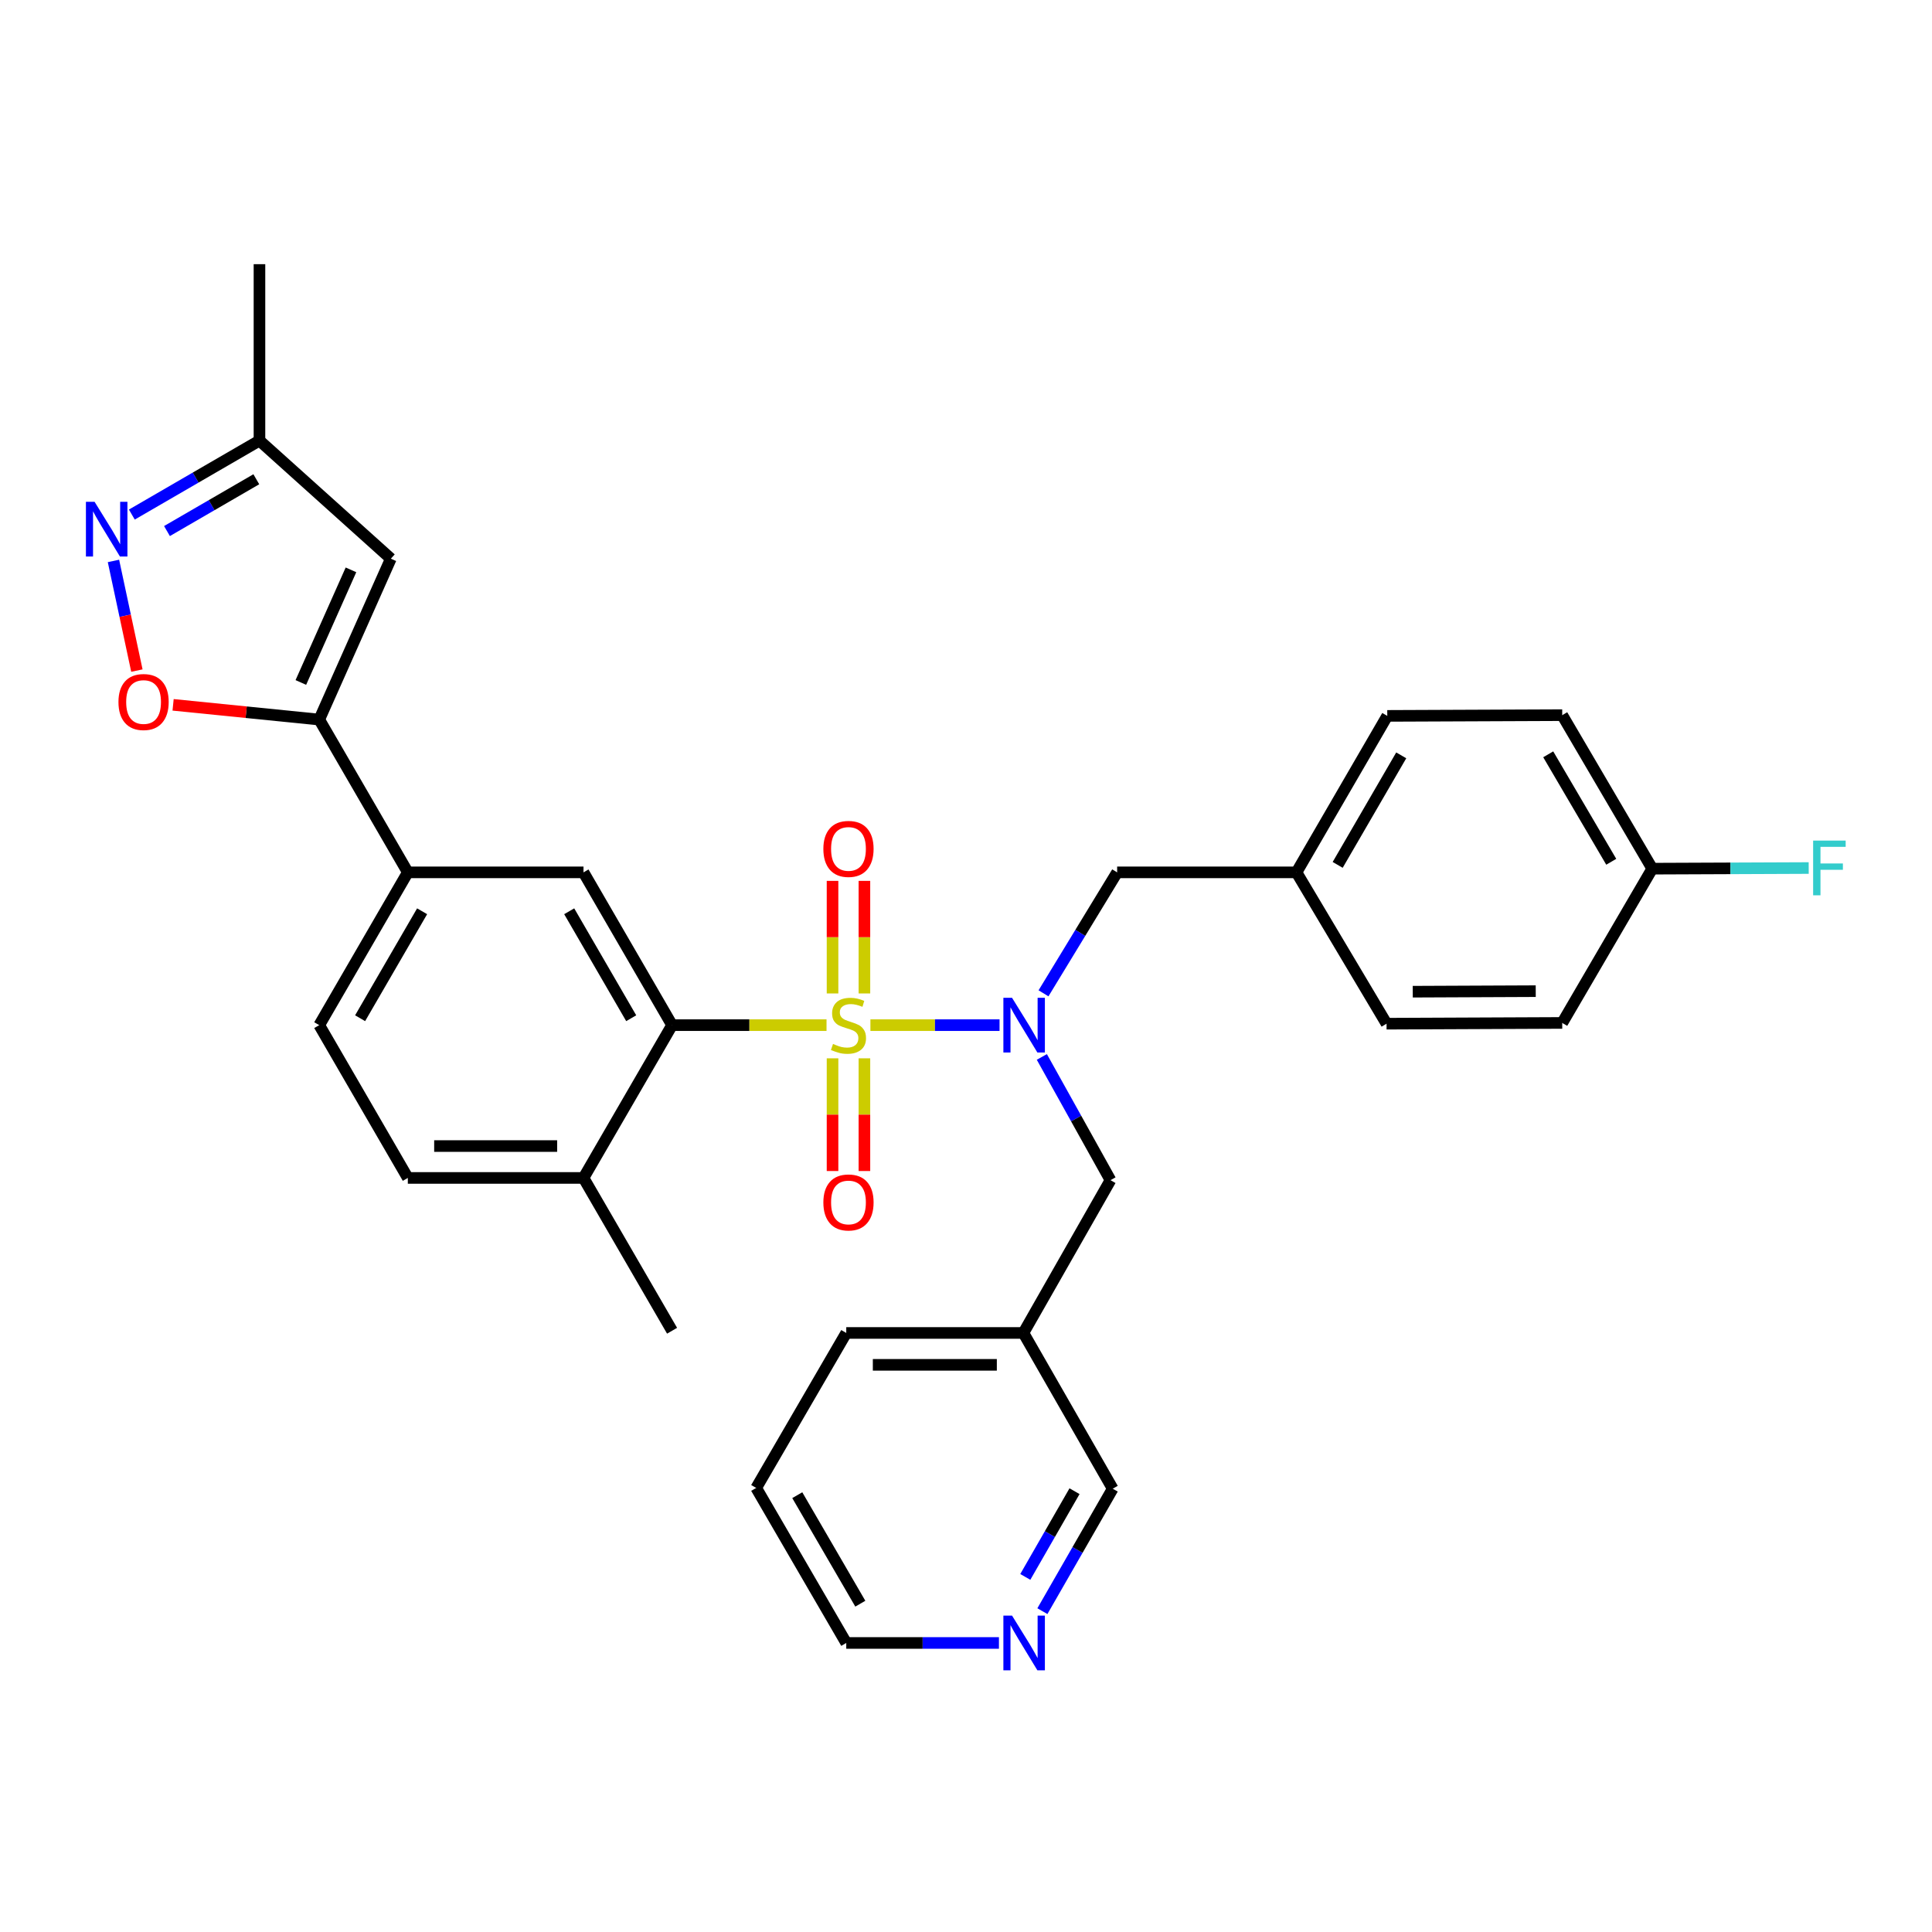 <?xml version='1.0' encoding='iso-8859-1'?>
<svg version='1.1' baseProfile='full'
              xmlns='http://www.w3.org/2000/svg'
                      xmlns:rdkit='http://www.rdkit.org/xml'
                      xmlns:xlink='http://www.w3.org/1999/xlink'
                  xml:space='preserve'
width='1000px' height='1000px' viewBox='0 0 1000 1000'>
<!-- END OF HEADER -->
<rect style='opacity:1.0;fill:#FFFFFF;stroke:none' width='1000' height='1000' x='0' y='0'> </rect>
<path class='bond-0' d='M 450.523,530.614 L 483.942,530.614' style='fill:none;fill-rule:evenodd;stroke:#CCCC00;stroke-width:6px;stroke-linecap:butt;stroke-linejoin:miter;stroke-opacity:1' />
<path class='bond-0' d='M 483.942,530.614 L 517.36,530.614' style='fill:none;fill-rule:evenodd;stroke:#0000FF;stroke-width:6px;stroke-linecap:butt;stroke-linejoin:miter;stroke-opacity:1' />
<path class='bond-1' d='M 427.808,530.614 L 387.837,530.614' style='fill:none;fill-rule:evenodd;stroke:#CCCC00;stroke-width:6px;stroke-linecap:butt;stroke-linejoin:miter;stroke-opacity:1' />
<path class='bond-1' d='M 387.837,530.614 L 347.866,530.614' style='fill:none;fill-rule:evenodd;stroke:#000000;stroke-width:6px;stroke-linecap:butt;stroke-linejoin:miter;stroke-opacity:1' />
<path class='bond-8' d='M 447.421,514.211 L 447.421,485.077' style='fill:none;fill-rule:evenodd;stroke:#CCCC00;stroke-width:6px;stroke-linecap:butt;stroke-linejoin:miter;stroke-opacity:1' />
<path class='bond-8' d='M 447.421,485.077 L 447.421,455.942' style='fill:none;fill-rule:evenodd;stroke:#FF0000;stroke-width:6px;stroke-linecap:butt;stroke-linejoin:miter;stroke-opacity:1' />
<path class='bond-8' d='M 430.919,514.211 L 430.919,485.077' style='fill:none;fill-rule:evenodd;stroke:#CCCC00;stroke-width:6px;stroke-linecap:butt;stroke-linejoin:miter;stroke-opacity:1' />
<path class='bond-8' d='M 430.919,485.077 L 430.919,455.942' style='fill:none;fill-rule:evenodd;stroke:#FF0000;stroke-width:6px;stroke-linecap:butt;stroke-linejoin:miter;stroke-opacity:1' />
<path class='bond-9' d='M 430.919,547.786 L 430.919,576.953' style='fill:none;fill-rule:evenodd;stroke:#CCCC00;stroke-width:6px;stroke-linecap:butt;stroke-linejoin:miter;stroke-opacity:1' />
<path class='bond-9' d='M 430.919,576.953 L 430.919,606.12' style='fill:none;fill-rule:evenodd;stroke:#FF0000;stroke-width:6px;stroke-linecap:butt;stroke-linejoin:miter;stroke-opacity:1' />
<path class='bond-9' d='M 447.421,547.786 L 447.421,576.953' style='fill:none;fill-rule:evenodd;stroke:#CCCC00;stroke-width:6px;stroke-linecap:butt;stroke-linejoin:miter;stroke-opacity:1' />
<path class='bond-9' d='M 447.421,576.953 L 447.421,606.12' style='fill:none;fill-rule:evenodd;stroke:#FF0000;stroke-width:6px;stroke-linecap:butt;stroke-linejoin:miter;stroke-opacity:1' />
<path class='bond-11' d='M 539.256,547.07 L 557.019,578.961' style='fill:none;fill-rule:evenodd;stroke:#0000FF;stroke-width:6px;stroke-linecap:butt;stroke-linejoin:miter;stroke-opacity:1' />
<path class='bond-11' d='M 557.019,578.961 L 574.783,610.852' style='fill:none;fill-rule:evenodd;stroke:#000000;stroke-width:6px;stroke-linecap:butt;stroke-linejoin:miter;stroke-opacity:1' />
<path class='bond-12' d='M 540.118,514.139 L 559.174,482.835' style='fill:none;fill-rule:evenodd;stroke:#0000FF;stroke-width:6px;stroke-linecap:butt;stroke-linejoin:miter;stroke-opacity:1' />
<path class='bond-12' d='M 559.174,482.835 L 578.23,451.531' style='fill:none;fill-rule:evenodd;stroke:#000000;stroke-width:6px;stroke-linecap:butt;stroke-linejoin:miter;stroke-opacity:1' />
<path class='bond-6' d='M 347.866,530.614 L 302.017,451.531' style='fill:none;fill-rule:evenodd;stroke:#000000;stroke-width:6px;stroke-linecap:butt;stroke-linejoin:miter;stroke-opacity:1' />
<path class='bond-6' d='M 326.712,527.028 L 294.618,471.67' style='fill:none;fill-rule:evenodd;stroke:#000000;stroke-width:6px;stroke-linecap:butt;stroke-linejoin:miter;stroke-opacity:1' />
<path class='bond-13' d='M 347.866,530.614 L 302.017,609.697' style='fill:none;fill-rule:evenodd;stroke:#000000;stroke-width:6px;stroke-linecap:butt;stroke-linejoin:miter;stroke-opacity:1' />
<path class='bond-2' d='M 165.24,372.448 L 211.089,451.531' style='fill:none;fill-rule:evenodd;stroke:#000000;stroke-width:6px;stroke-linecap:butt;stroke-linejoin:miter;stroke-opacity:1' />
<path class='bond-4' d='M 165.24,372.448 L 127.418,368.634' style='fill:none;fill-rule:evenodd;stroke:#000000;stroke-width:6px;stroke-linecap:butt;stroke-linejoin:miter;stroke-opacity:1' />
<path class='bond-4' d='M 127.418,368.634 L 89.596,364.821' style='fill:none;fill-rule:evenodd;stroke:#FF0000;stroke-width:6px;stroke-linecap:butt;stroke-linejoin:miter;stroke-opacity:1' />
<path class='bond-5' d='M 165.24,372.448 L 202.297,289.175' style='fill:none;fill-rule:evenodd;stroke:#000000;stroke-width:6px;stroke-linecap:butt;stroke-linejoin:miter;stroke-opacity:1' />
<path class='bond-5' d='M 155.721,353.247 L 181.661,294.956' style='fill:none;fill-rule:evenodd;stroke:#000000;stroke-width:6px;stroke-linecap:butt;stroke-linejoin:miter;stroke-opacity:1' />
<path class='bond-3' d='M 58.728,290.337 L 64.791,318.716' style='fill:none;fill-rule:evenodd;stroke:#0000FF;stroke-width:6px;stroke-linecap:butt;stroke-linejoin:miter;stroke-opacity:1' />
<path class='bond-3' d='M 64.791,318.716 L 70.854,347.095' style='fill:none;fill-rule:evenodd;stroke:#FF0000;stroke-width:6px;stroke-linecap:butt;stroke-linejoin:miter;stroke-opacity:1' />
<path class='bond-33' d='M 68.24,266.34 L 101.269,247.191' style='fill:none;fill-rule:evenodd;stroke:#0000FF;stroke-width:6px;stroke-linecap:butt;stroke-linejoin:miter;stroke-opacity:1' />
<path class='bond-33' d='M 101.269,247.191 L 134.298,228.043' style='fill:none;fill-rule:evenodd;stroke:#000000;stroke-width:6px;stroke-linecap:butt;stroke-linejoin:miter;stroke-opacity:1' />
<path class='bond-33' d='M 86.426,274.872 L 109.546,261.468' style='fill:none;fill-rule:evenodd;stroke:#0000FF;stroke-width:6px;stroke-linecap:butt;stroke-linejoin:miter;stroke-opacity:1' />
<path class='bond-33' d='M 109.546,261.468 L 132.666,248.064' style='fill:none;fill-rule:evenodd;stroke:#000000;stroke-width:6px;stroke-linecap:butt;stroke-linejoin:miter;stroke-opacity:1' />
<path class='bond-10' d='M 202.297,289.175 L 134.298,228.043' style='fill:none;fill-rule:evenodd;stroke:#000000;stroke-width:6px;stroke-linecap:butt;stroke-linejoin:miter;stroke-opacity:1' />
<path class='bond-7' d='M 302.017,451.531 L 211.089,451.531' style='fill:none;fill-rule:evenodd;stroke:#000000;stroke-width:6px;stroke-linecap:butt;stroke-linejoin:miter;stroke-opacity:1' />
<path class='bond-31' d='M 211.089,451.531 L 165.24,530.614' style='fill:none;fill-rule:evenodd;stroke:#000000;stroke-width:6px;stroke-linecap:butt;stroke-linejoin:miter;stroke-opacity:1' />
<path class='bond-31' d='M 218.488,471.67 L 186.394,527.028' style='fill:none;fill-rule:evenodd;stroke:#000000;stroke-width:6px;stroke-linecap:butt;stroke-linejoin:miter;stroke-opacity:1' />
<path class='bond-27' d='M 134.298,228.043 L 134.298,136.738' style='fill:none;fill-rule:evenodd;stroke:#000000;stroke-width:6px;stroke-linecap:butt;stroke-linejoin:miter;stroke-opacity:1' />
<path class='bond-16' d='M 574.783,610.852 L 529.713,689.935' style='fill:none;fill-rule:evenodd;stroke:#000000;stroke-width:6px;stroke-linecap:butt;stroke-linejoin:miter;stroke-opacity:1' />
<path class='bond-18' d='M 578.23,451.531 L 671.056,451.531' style='fill:none;fill-rule:evenodd;stroke:#000000;stroke-width:6px;stroke-linecap:butt;stroke-linejoin:miter;stroke-opacity:1' />
<path class='bond-17' d='M 302.017,609.697 L 211.089,609.697' style='fill:none;fill-rule:evenodd;stroke:#000000;stroke-width:6px;stroke-linecap:butt;stroke-linejoin:miter;stroke-opacity:1' />
<path class='bond-17' d='M 288.378,593.195 L 224.728,593.195' style='fill:none;fill-rule:evenodd;stroke:#000000;stroke-width:6px;stroke-linecap:butt;stroke-linejoin:miter;stroke-opacity:1' />
<path class='bond-28' d='M 302.017,609.697 L 347.866,688.789' style='fill:none;fill-rule:evenodd;stroke:#000000;stroke-width:6px;stroke-linecap:butt;stroke-linejoin:miter;stroke-opacity:1' />
<path class='bond-14' d='M 539.542,833.932 L 557.74,802.24' style='fill:none;fill-rule:evenodd;stroke:#0000FF;stroke-width:6px;stroke-linecap:butt;stroke-linejoin:miter;stroke-opacity:1' />
<path class='bond-14' d='M 557.74,802.24 L 575.938,770.549' style='fill:none;fill-rule:evenodd;stroke:#000000;stroke-width:6px;stroke-linecap:butt;stroke-linejoin:miter;stroke-opacity:1' />
<path class='bond-14' d='M 530.691,816.207 L 543.429,794.023' style='fill:none;fill-rule:evenodd;stroke:#0000FF;stroke-width:6px;stroke-linecap:butt;stroke-linejoin:miter;stroke-opacity:1' />
<path class='bond-14' d='M 543.429,794.023 L 556.168,771.839' style='fill:none;fill-rule:evenodd;stroke:#000000;stroke-width:6px;stroke-linecap:butt;stroke-linejoin:miter;stroke-opacity:1' />
<path class='bond-34' d='M 517.048,850.393 L 477.536,850.393' style='fill:none;fill-rule:evenodd;stroke:#0000FF;stroke-width:6px;stroke-linecap:butt;stroke-linejoin:miter;stroke-opacity:1' />
<path class='bond-34' d='M 477.536,850.393 L 438.024,850.393' style='fill:none;fill-rule:evenodd;stroke:#000000;stroke-width:6px;stroke-linecap:butt;stroke-linejoin:miter;stroke-opacity:1' />
<path class='bond-15' d='M 165.24,530.614 L 211.089,609.697' style='fill:none;fill-rule:evenodd;stroke:#000000;stroke-width:6px;stroke-linecap:butt;stroke-linejoin:miter;stroke-opacity:1' />
<path class='bond-25' d='M 529.713,689.935 L 575.938,770.549' style='fill:none;fill-rule:evenodd;stroke:#000000;stroke-width:6px;stroke-linecap:butt;stroke-linejoin:miter;stroke-opacity:1' />
<path class='bond-29' d='M 529.713,689.935 L 438.024,689.935' style='fill:none;fill-rule:evenodd;stroke:#000000;stroke-width:6px;stroke-linecap:butt;stroke-linejoin:miter;stroke-opacity:1' />
<path class='bond-29' d='M 515.96,706.438 L 451.778,706.438' style='fill:none;fill-rule:evenodd;stroke:#000000;stroke-width:6px;stroke-linecap:butt;stroke-linejoin:miter;stroke-opacity:1' />
<path class='bond-21' d='M 671.056,451.531 L 717.676,529.862' style='fill:none;fill-rule:evenodd;stroke:#000000;stroke-width:6px;stroke-linecap:butt;stroke-linejoin:miter;stroke-opacity:1' />
<path class='bond-22' d='M 671.056,451.531 L 718.051,370.541' style='fill:none;fill-rule:evenodd;stroke:#000000;stroke-width:6px;stroke-linecap:butt;stroke-linejoin:miter;stroke-opacity:1' />
<path class='bond-22' d='M 692.379,447.665 L 725.276,390.971' style='fill:none;fill-rule:evenodd;stroke:#000000;stroke-width:6px;stroke-linecap:butt;stroke-linejoin:miter;stroke-opacity:1' />
<path class='bond-19' d='M 855.205,449.624 L 808.604,370.165' style='fill:none;fill-rule:evenodd;stroke:#000000;stroke-width:6px;stroke-linecap:butt;stroke-linejoin:miter;stroke-opacity:1' />
<path class='bond-19' d='M 833.98,446.053 L 801.359,390.432' style='fill:none;fill-rule:evenodd;stroke:#000000;stroke-width:6px;stroke-linecap:butt;stroke-linejoin:miter;stroke-opacity:1' />
<path class='bond-20' d='M 855.205,449.624 L 895.693,449.458' style='fill:none;fill-rule:evenodd;stroke:#000000;stroke-width:6px;stroke-linecap:butt;stroke-linejoin:miter;stroke-opacity:1' />
<path class='bond-20' d='M 895.693,449.458 L 936.181,449.292' style='fill:none;fill-rule:evenodd;stroke:#33CCCC;stroke-width:6px;stroke-linecap:butt;stroke-linejoin:miter;stroke-opacity:1' />
<path class='bond-32' d='M 855.205,449.624 L 808.604,529.468' style='fill:none;fill-rule:evenodd;stroke:#000000;stroke-width:6px;stroke-linecap:butt;stroke-linejoin:miter;stroke-opacity:1' />
<path class='bond-24' d='M 717.676,529.862 L 808.604,529.468' style='fill:none;fill-rule:evenodd;stroke:#000000;stroke-width:6px;stroke-linecap:butt;stroke-linejoin:miter;stroke-opacity:1' />
<path class='bond-24' d='M 731.243,513.301 L 794.893,513.025' style='fill:none;fill-rule:evenodd;stroke:#000000;stroke-width:6px;stroke-linecap:butt;stroke-linejoin:miter;stroke-opacity:1' />
<path class='bond-23' d='M 718.051,370.541 L 808.604,370.165' style='fill:none;fill-rule:evenodd;stroke:#000000;stroke-width:6px;stroke-linecap:butt;stroke-linejoin:miter;stroke-opacity:1' />
<path class='bond-26' d='M 438.024,850.393 L 391.405,770.155' style='fill:none;fill-rule:evenodd;stroke:#000000;stroke-width:6px;stroke-linecap:butt;stroke-linejoin:miter;stroke-opacity:1' />
<path class='bond-26' d='M 445.3,830.067 L 412.667,773.901' style='fill:none;fill-rule:evenodd;stroke:#000000;stroke-width:6px;stroke-linecap:butt;stroke-linejoin:miter;stroke-opacity:1' />
<path class='bond-30' d='M 438.024,689.935 L 391.405,770.155' style='fill:none;fill-rule:evenodd;stroke:#000000;stroke-width:6px;stroke-linecap:butt;stroke-linejoin:miter;stroke-opacity:1' />
<path  class='atom-0' d='M 431.17 540.334
Q 431.49 540.454, 432.81 541.014
Q 434.13 541.574, 435.57 541.934
Q 437.05 542.254, 438.49 542.254
Q 441.17 542.254, 442.73 540.974
Q 444.29 539.654, 444.29 537.374
Q 444.29 535.814, 443.49 534.854
Q 442.73 533.894, 441.53 533.374
Q 440.33 532.854, 438.33 532.254
Q 435.81 531.494, 434.29 530.774
Q 432.81 530.054, 431.73 528.534
Q 430.69 527.014, 430.69 524.454
Q 430.69 520.894, 433.09 518.694
Q 435.53 516.494, 440.33 516.494
Q 443.61 516.494, 447.33 518.054
L 446.41 521.134
Q 443.01 519.734, 440.45 519.734
Q 437.69 519.734, 436.17 520.894
Q 434.65 522.014, 434.69 523.974
Q 434.69 525.494, 435.45 526.414
Q 436.25 527.334, 437.37 527.854
Q 438.53 528.374, 440.45 528.974
Q 443.01 529.774, 444.53 530.574
Q 446.05 531.374, 447.13 533.014
Q 448.25 534.614, 448.25 537.374
Q 448.25 541.294, 445.61 543.414
Q 443.01 545.494, 438.65 545.494
Q 436.13 545.494, 434.21 544.934
Q 432.33 544.414, 430.09 543.494
L 431.17 540.334
' fill='#CCCC00'/>
<path  class='atom-1' d='M 523.829 516.454
L 533.109 531.454
Q 534.029 532.934, 535.509 535.614
Q 536.989 538.294, 537.069 538.454
L 537.069 516.454
L 540.829 516.454
L 540.829 544.774
L 536.949 544.774
L 526.989 528.374
Q 525.829 526.454, 524.589 524.254
Q 523.389 522.054, 523.029 521.374
L 523.029 544.774
L 519.349 544.774
L 519.349 516.454
L 523.829 516.454
' fill='#0000FF'/>
<path  class='atom-4' d='M 48.955 259.732
L 58.235 274.732
Q 59.155 276.212, 60.635 278.892
Q 62.115 281.572, 62.195 281.732
L 62.195 259.732
L 65.955 259.732
L 65.955 288.052
L 62.075 288.052
L 52.115 271.652
Q 50.955 269.732, 49.715 267.532
Q 48.515 265.332, 48.155 264.652
L 48.155 288.052
L 44.475 288.052
L 44.475 259.732
L 48.955 259.732
' fill='#0000FF'/>
<path  class='atom-5' d='M 61.312 363.36
Q 61.312 356.56, 64.672 352.76
Q 68.032 348.96, 74.312 348.96
Q 80.592 348.96, 83.952 352.76
Q 87.312 356.56, 87.312 363.36
Q 87.312 370.24, 83.912 374.16
Q 80.512 378.04, 74.312 378.04
Q 68.072 378.04, 64.672 374.16
Q 61.312 370.28, 61.312 363.36
M 74.312 374.84
Q 78.632 374.84, 80.952 371.96
Q 83.312 369.04, 83.312 363.36
Q 83.312 357.8, 80.952 355
Q 78.632 352.16, 74.312 352.16
Q 69.992 352.16, 67.632 354.96
Q 65.312 357.76, 65.312 363.36
Q 65.312 369.08, 67.632 371.96
Q 69.992 374.84, 74.312 374.84
' fill='#FF0000'/>
<path  class='atom-9' d='M 426.17 439.39
Q 426.17 432.59, 429.53 428.79
Q 432.89 424.99, 439.17 424.99
Q 445.45 424.99, 448.81 428.79
Q 452.17 432.59, 452.17 439.39
Q 452.17 446.27, 448.77 450.19
Q 445.37 454.07, 439.17 454.07
Q 432.93 454.07, 429.53 450.19
Q 426.17 446.31, 426.17 439.39
M 439.17 450.87
Q 443.49 450.87, 445.81 447.99
Q 448.17 445.07, 448.17 439.39
Q 448.17 433.83, 445.81 431.03
Q 443.49 428.19, 439.17 428.19
Q 434.85 428.19, 432.49 430.99
Q 430.17 433.79, 430.17 439.39
Q 430.17 445.11, 432.49 447.99
Q 434.85 450.87, 439.17 450.87
' fill='#FF0000'/>
<path  class='atom-10' d='M 426.17 622.383
Q 426.17 615.583, 429.53 611.783
Q 432.89 607.983, 439.17 607.983
Q 445.45 607.983, 448.81 611.783
Q 452.17 615.583, 452.17 622.383
Q 452.17 629.263, 448.77 633.183
Q 445.37 637.063, 439.17 637.063
Q 432.93 637.063, 429.53 633.183
Q 426.17 629.303, 426.17 622.383
M 439.17 633.863
Q 443.49 633.863, 445.81 630.983
Q 448.17 628.063, 448.17 622.383
Q 448.17 616.823, 445.81 614.023
Q 443.49 611.183, 439.17 611.183
Q 434.85 611.183, 432.49 613.983
Q 430.17 616.783, 430.17 622.383
Q 430.17 628.103, 432.49 630.983
Q 434.85 633.863, 439.17 633.863
' fill='#FF0000'/>
<path  class='atom-15' d='M 523.829 836.233
L 533.109 851.233
Q 534.029 852.713, 535.509 855.393
Q 536.989 858.073, 537.069 858.233
L 537.069 836.233
L 540.829 836.233
L 540.829 864.553
L 536.949 864.553
L 526.989 848.153
Q 525.829 846.233, 524.589 844.033
Q 523.389 841.833, 523.029 841.153
L 523.029 864.553
L 519.349 864.553
L 519.349 836.233
L 523.829 836.233
' fill='#0000FF'/>
<path  class='atom-21' d='M 938.474 435.088
L 955.314 435.088
L 955.314 438.328
L 942.274 438.328
L 942.274 446.928
L 953.874 446.928
L 953.874 450.208
L 942.274 450.208
L 942.274 463.408
L 938.474 463.408
L 938.474 435.088
' fill='#33CCCC'/>
</svg>
